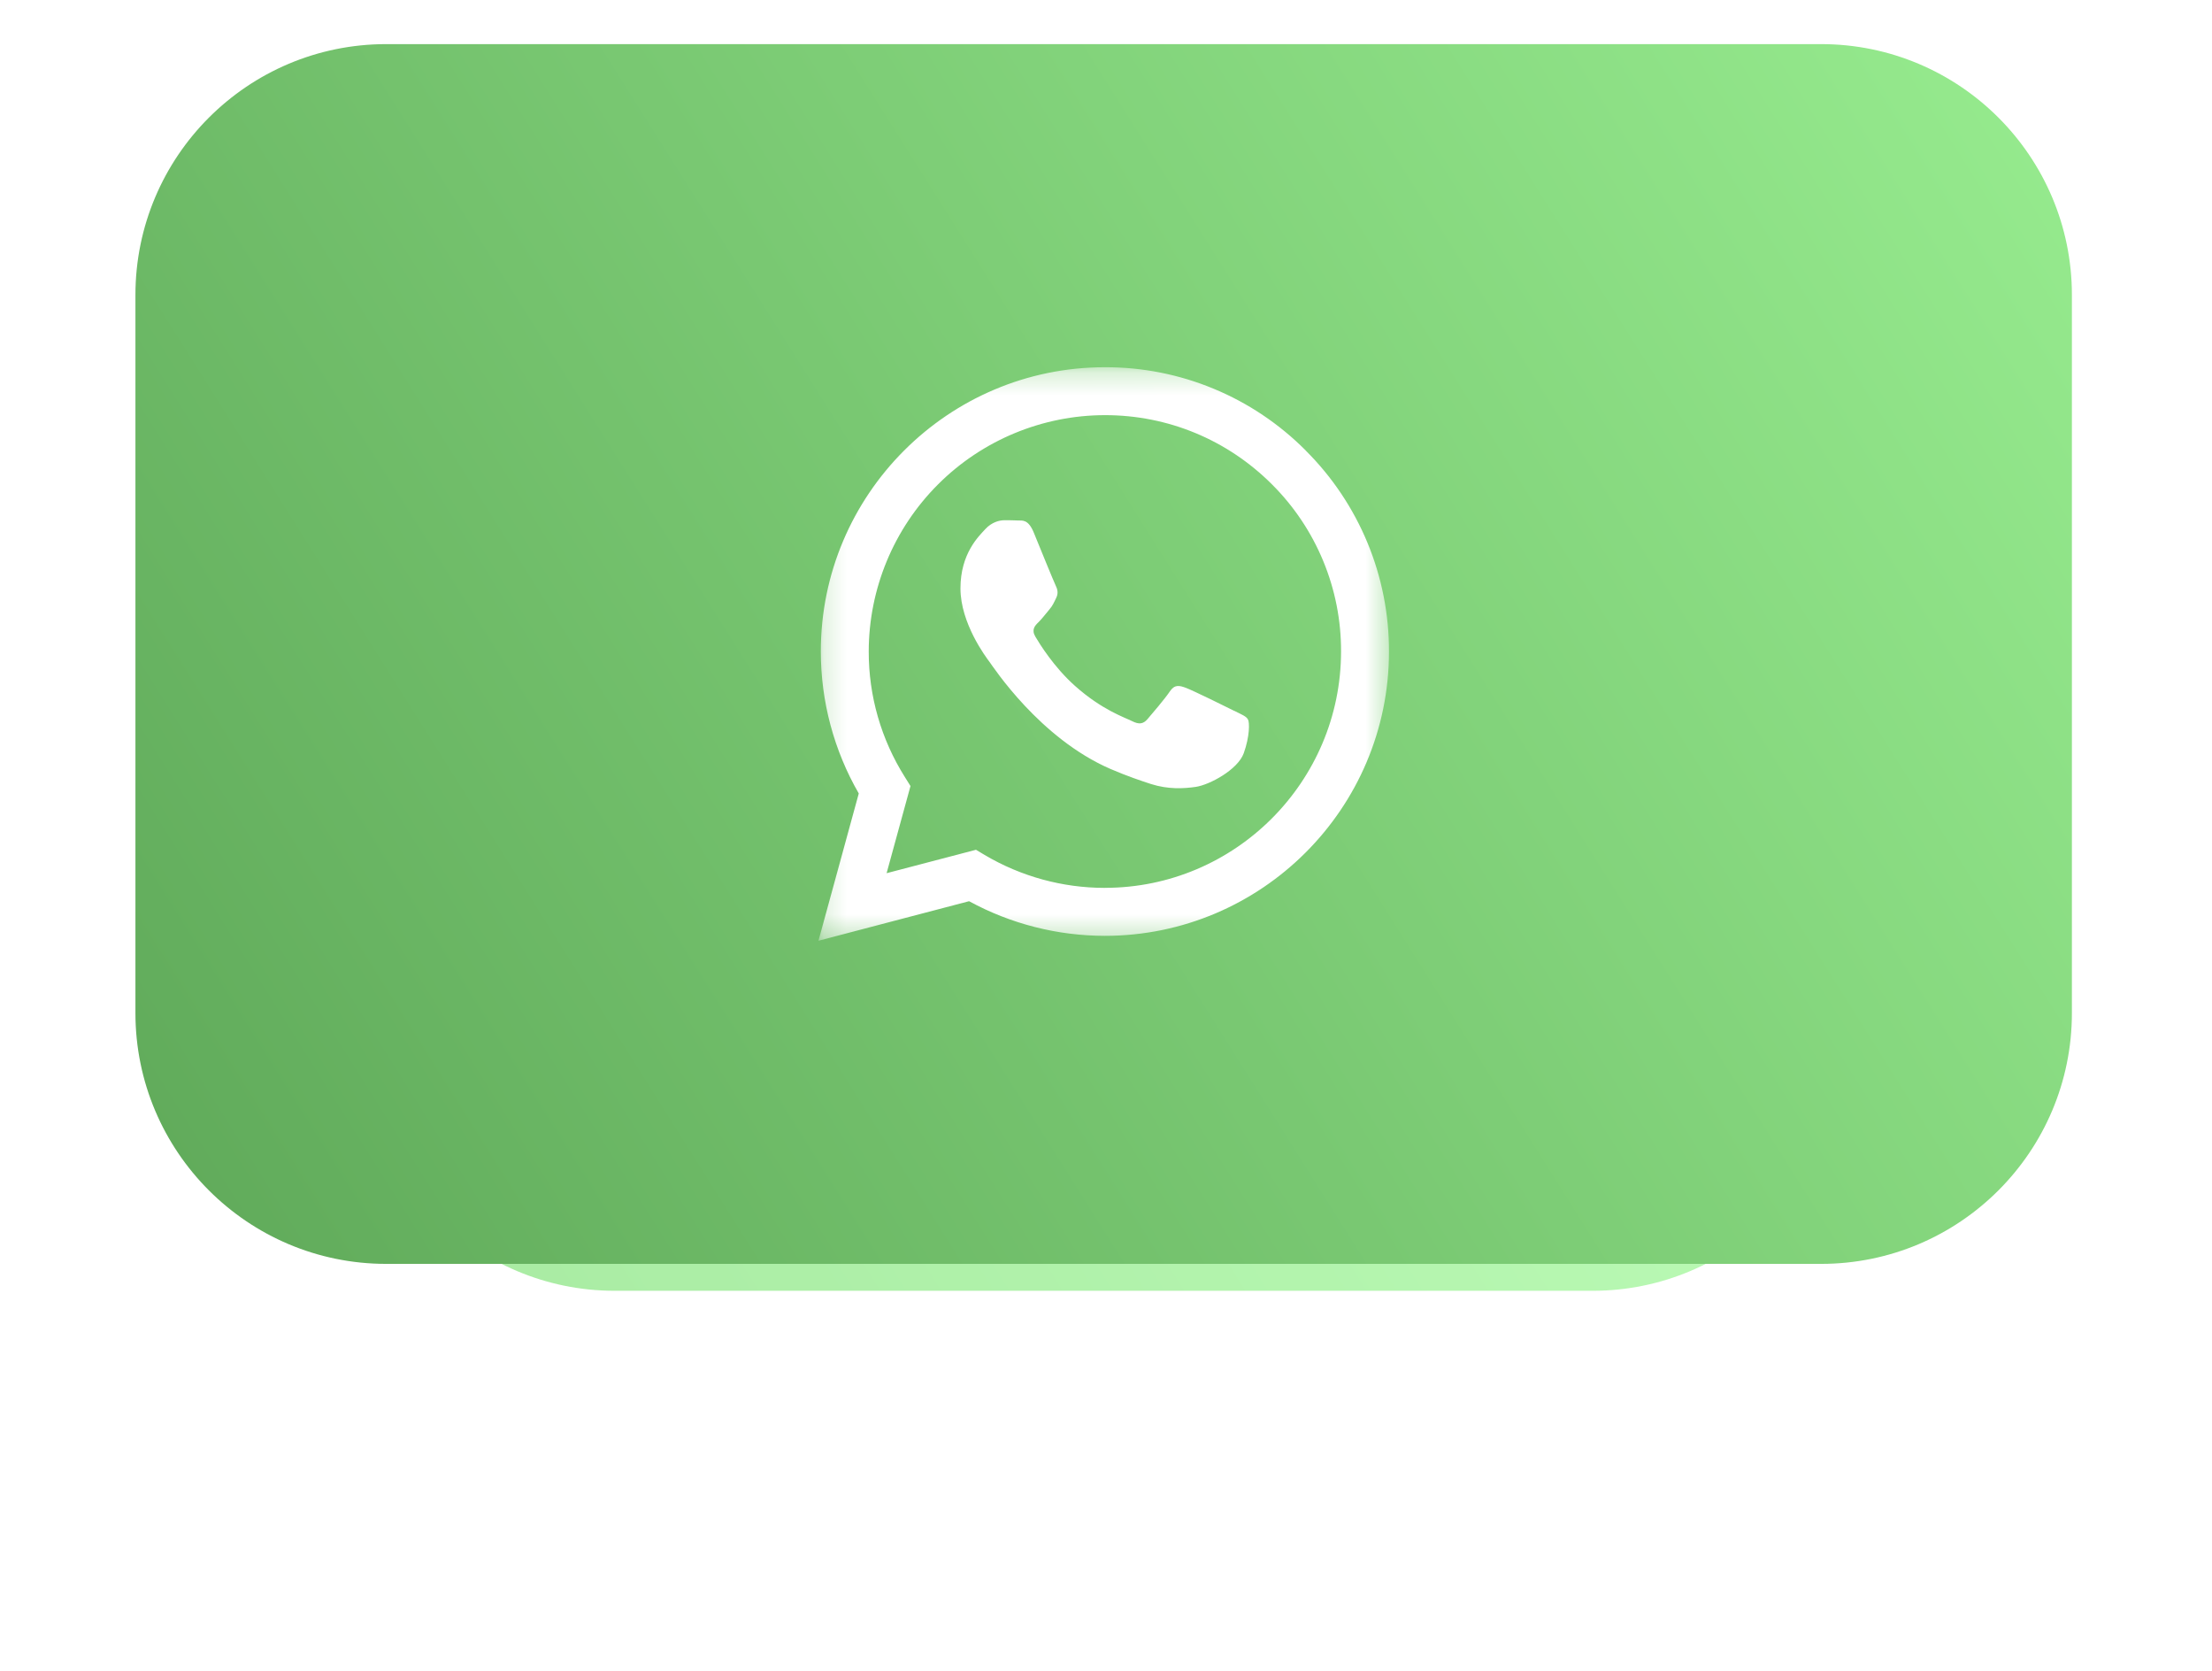 <?xml version="1.0" encoding="UTF-8"?> <svg xmlns="http://www.w3.org/2000/svg" width="98" height="74" viewBox="0 0 98 74" fill="none"><g clip-path="url(#clip0_2462_335)"><g clip-path="url(#clip1_2462_335)"><g opacity="0.6" filter="url(#filter0_f_2462_335)"><path d="M70.558 15.894H27.235C21.098 15.894 16.122 20.869 16.122 27.007V46.057C16.122 52.195 21.098 57.17 27.235 57.17H70.558C76.696 57.17 81.671 52.195 81.671 46.057V27.007C81.671 20.869 76.696 15.894 70.558 15.894Z" fill="url(#paint0_linear_2462_335)"></path></g><path d="M80.679 1.954H17.113C10.976 1.954 6 6.93 6 13.067V44.865C6 51.003 10.976 55.978 17.113 55.978H80.679C86.817 55.978 91.793 51.003 91.793 44.865V13.067C91.793 6.93 86.817 1.954 80.679 1.954Z" fill="url(#paint1_linear_2462_335)"></path><mask id="mask0_2462_335" style="mask-type:luminance" maskUnits="userSpaceOnUse" x="36" y="16" width="26" height="26"><path d="M61.597 16.265H36.195V41.666H61.597V16.265Z" fill="white"></path></mask><g mask="url(#mask0_2462_335)"><path d="M57.852 19.956C56.686 18.782 55.299 17.851 53.77 17.217C52.241 16.583 50.602 16.259 48.947 16.265C42.011 16.265 36.365 21.91 36.365 28.851C36.365 31.069 36.947 33.238 38.047 35.143L36.261 41.666L42.933 39.915C44.778 40.92 46.845 41.447 48.946 41.449H48.95C55.887 41.449 61.537 35.803 61.537 28.862C61.541 27.208 61.218 25.569 60.585 24.041C59.952 22.513 59.023 21.125 57.85 19.957L57.852 19.956ZM48.95 39.325C47.076 39.325 45.235 38.821 43.622 37.866L43.24 37.637L39.28 38.674L40.338 34.814L40.09 34.417C39.039 32.752 38.483 30.821 38.488 28.851C38.492 26.076 39.596 23.416 41.558 21.454C43.521 19.492 46.182 18.389 48.957 18.387C51.749 18.387 54.38 19.48 56.353 21.453C57.327 22.423 58.099 23.577 58.624 24.847C59.15 26.118 59.418 27.48 59.414 28.854C59.41 34.629 54.717 39.323 48.95 39.323V39.325ZM54.686 31.487C54.374 31.328 52.826 30.569 52.538 30.464C52.251 30.359 52.041 30.305 51.829 30.623C51.621 30.936 51.016 31.645 50.832 31.858C50.648 32.066 50.465 32.096 50.152 31.938C49.839 31.779 48.822 31.447 47.622 30.375C46.688 29.542 46.055 28.51 45.87 28.197C45.686 27.884 45.85 27.711 46.01 27.557C46.155 27.418 46.323 27.191 46.482 27.006C46.64 26.822 46.69 26.694 46.794 26.481C46.899 26.273 46.848 26.089 46.769 25.93C46.69 25.771 46.059 24.223 45.802 23.593C45.55 22.977 45.286 23.063 45.093 23.052C44.908 23.042 44.7 23.042 44.492 23.042C44.284 23.042 43.941 23.122 43.654 23.434C43.367 23.747 42.552 24.511 42.552 26.059C42.552 27.607 43.678 29.101 43.837 29.313C43.995 29.521 46.055 32.701 49.209 34.062C49.959 34.384 50.544 34.578 51 34.727C51.754 34.965 52.438 34.93 52.98 34.851C53.585 34.762 54.84 34.092 55.104 33.357C55.367 32.622 55.367 31.993 55.288 31.863C55.214 31.723 55.005 31.645 54.688 31.485L54.686 31.487Z" fill="white"></path></g></g></g><defs><filter id="filter0_f_2462_335" x="0.246" y="0.018" width="97.301" height="73.029" filterUnits="userSpaceOnUse" color-interpolation-filters="sRGB"><feFlood flood-opacity="0" result="BackgroundImageFix"></feFlood><feBlend mode="normal" in="SourceGraphic" in2="BackgroundImageFix" result="shape"></feBlend><feGaussianBlur stdDeviation="7.938" result="effect1_foregroundBlur_2462_335"></feGaussianBlur></filter><linearGradient id="paint0_linear_2462_335" x1="16.122" y1="57.17" x2="81.671" y2="15.893" gradientUnits="userSpaceOnUse"><stop stop-color="#6EDD64"></stop><stop offset="1" stop-color="#96FF8D"></stop></linearGradient><linearGradient id="paint1_linear_2462_335" x1="6" y1="55.978" x2="91.793" y2="1.954" gradientUnits="userSpaceOnUse"><stop stop-color="#5FA959"></stop><stop offset="1" stop-color="#97EC8F"></stop></linearGradient><clipPath id="clip0_2462_335"><rect width="98" height="74" fill="white"></rect></clipPath><clipPath id="clip1_2462_335"><rect width="98" height="74" fill="white"></rect></clipPath></defs></svg> 